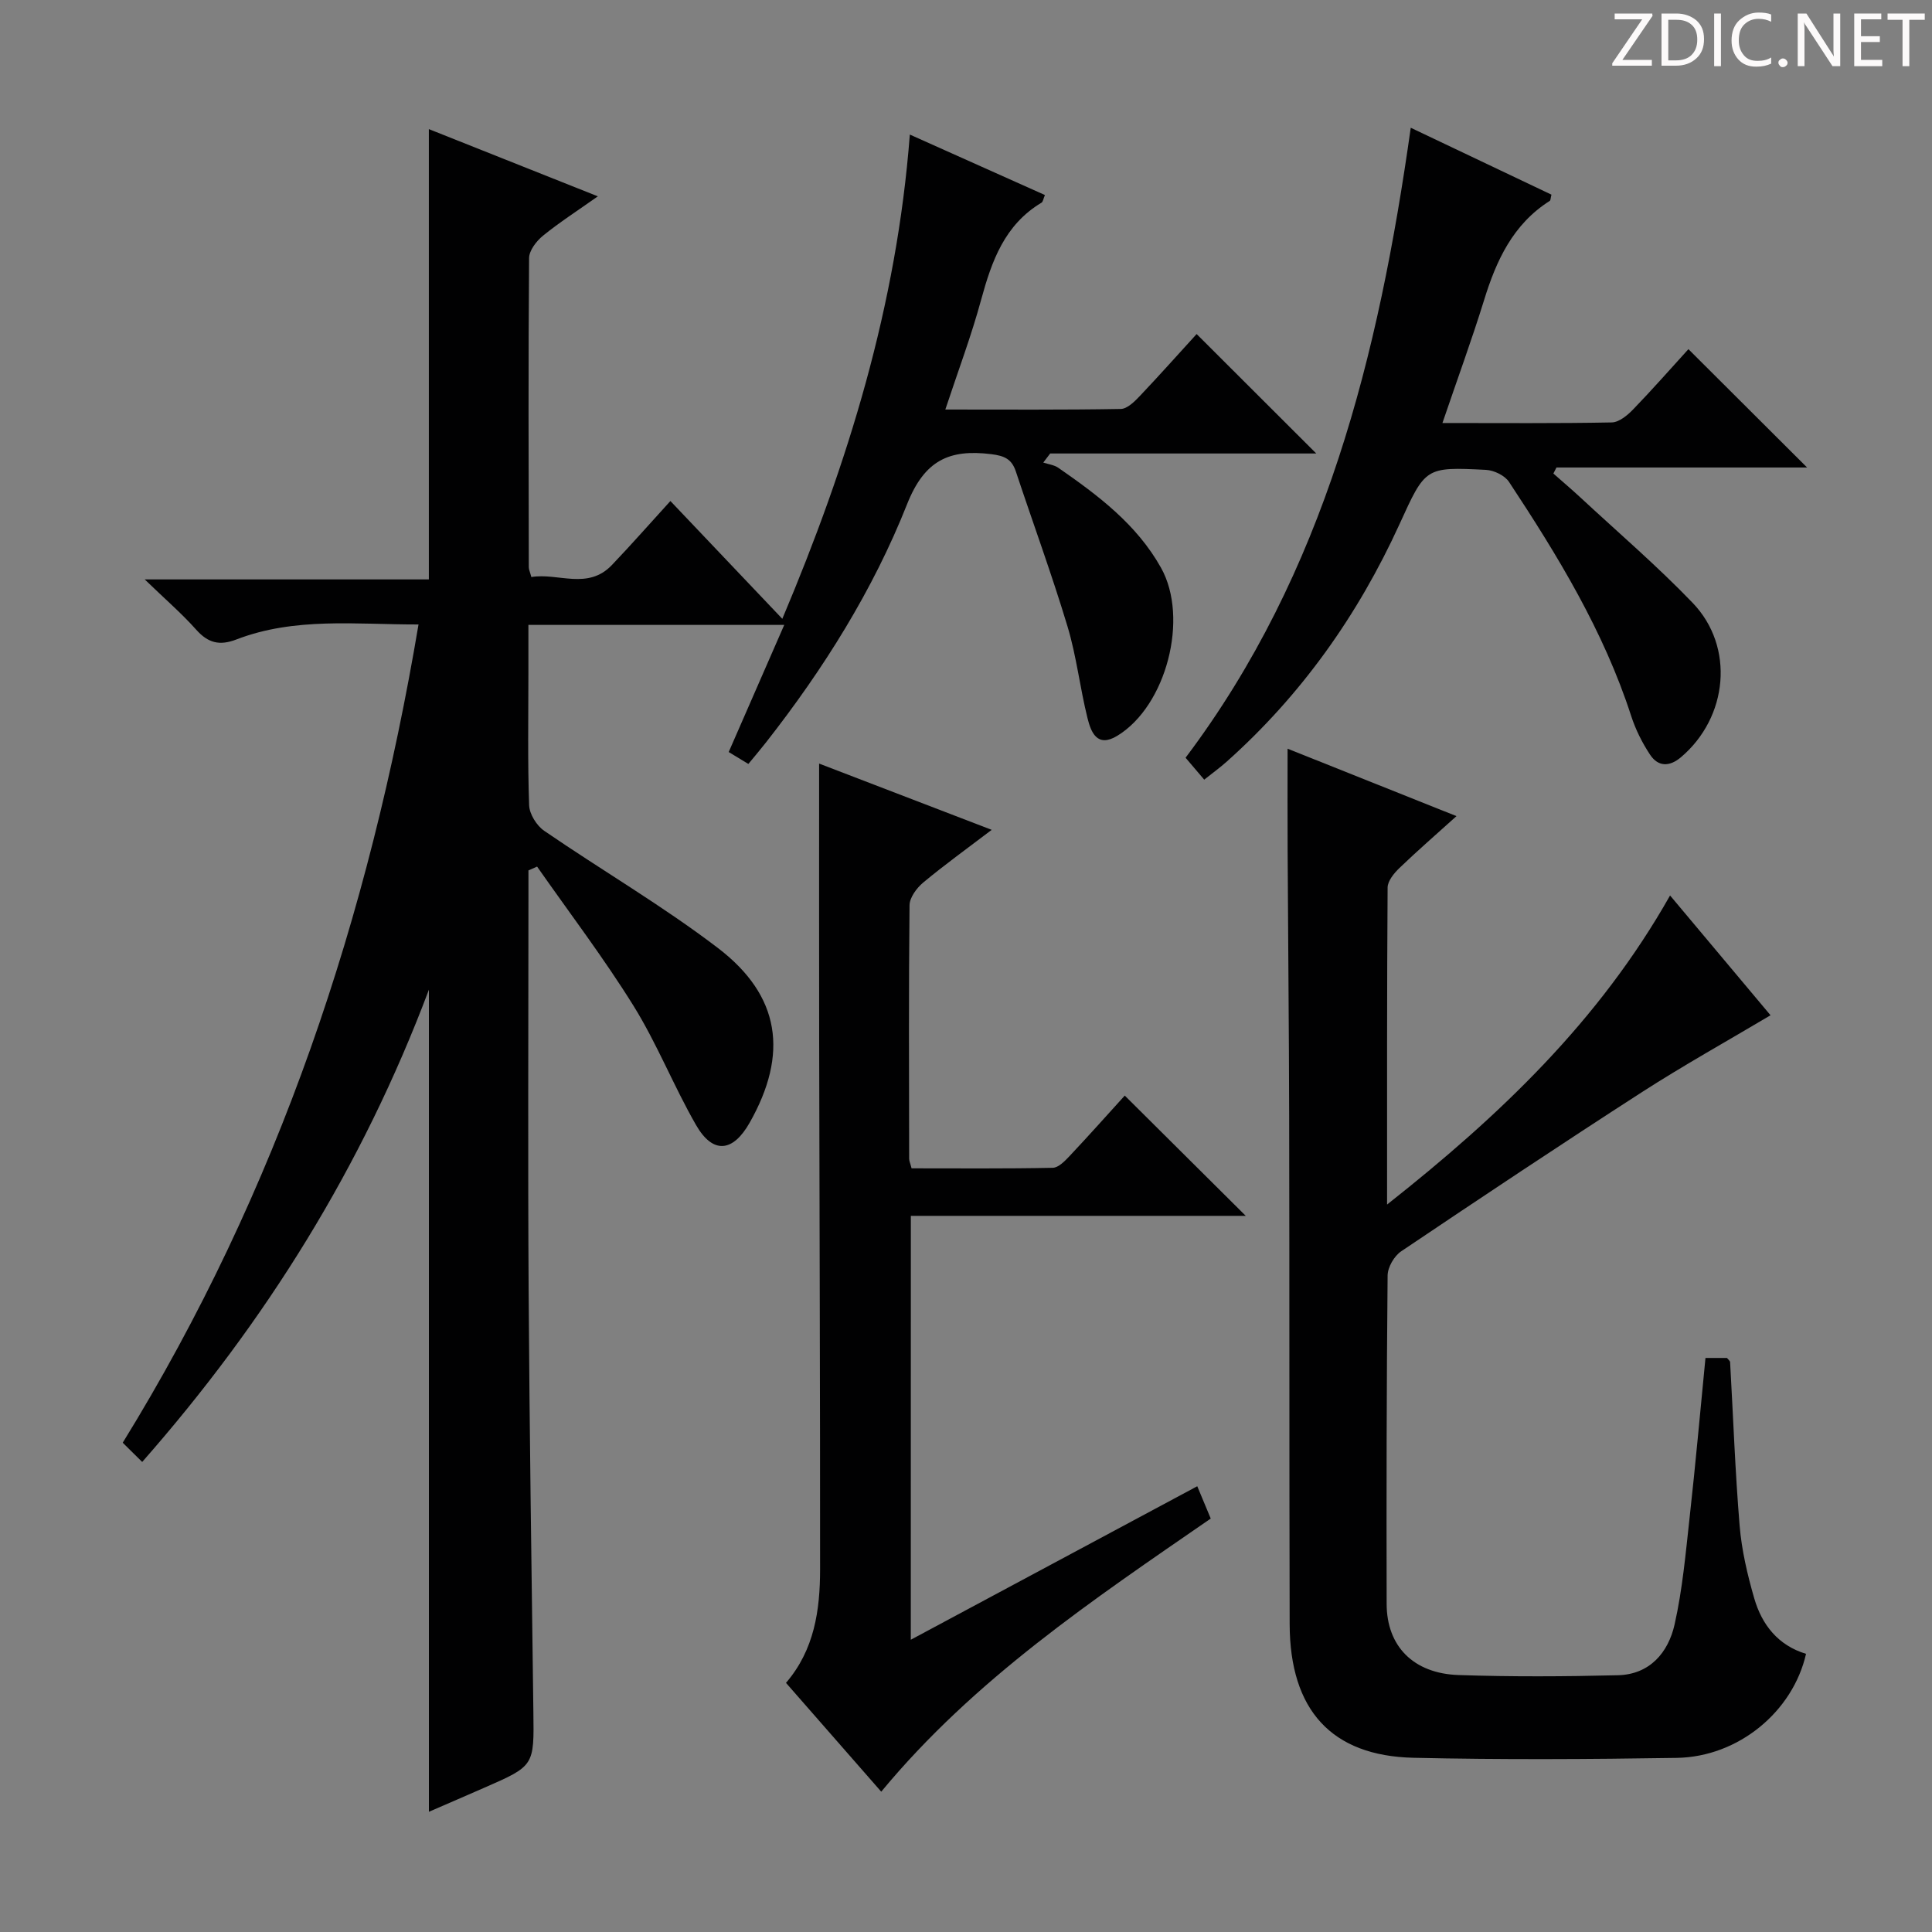 <svg enable-background="new 0 0 400 400" viewBox="0 0 400 400" xmlns="http://www.w3.org/2000/svg"><rect x="0" y="0" width="400" height="400" fill="#808080" stroke="none"/><g fill="#fcfafa"><path d="m342.2 3.2-6.3 9.2h6.1v1.2h-8.2v-.5l6.2-9.1h-5.7v-1.2h7.8v.4z"/><path d="m344 13.7v-10.9h3.1c1.6 0 3 .5 4.1 1.4 1.1 1 1.6 2.2 1.6 3.9s-.5 3-1.6 4-2.5 1.5-4.2 1.5h-3zm1.4-9.6v8.4h1.6c1.4 0 2.5-.4 3.2-1.1.8-.8 1.2-1.8 1.2-3.2s-.4-2.4-1.2-3.1-1.8-1-3.1-1z"/><path d="m356.3 2.8v10.9h-1.4v-10.9z"/><path d="m366.6 13.2c-.8.4-1.8.6-3 .6-1.6 0-2.8-.5-3.7-1.5s-1.4-2.3-1.4-3.9c0-1.7.5-3.2 1.6-4.2s2.4-1.6 4-1.6c1 0 1.9.1 2.6.4v1.5c-.8-.4-1.6-.6-2.6-.6-1.2 0-2.2.4-3 1.2s-1.1 1.9-1.1 3.3c0 1.3.4 2.3 1.1 3.1s1.6 1.1 2.8 1.1c1.1 0 2-.2 2.8-.7v1.3z"/><path d="m368.2 13c0-.3.1-.5.3-.6.2-.2.4-.3.6-.3.3 0 .5.1.7.3s.3.4.3.6-.1.5-.3.6c-.2.2-.4.3-.7.3s-.5-.1-.6-.3c-.2-.2-.3-.4-.3-.6z"/><path d="m381.1 13.7h-1.7l-5.5-8.4c-.2-.2-.3-.5-.4-.7 0 .2.1.8.1 1.5v7.6h-1.4v-10.9h1.8l5.3 8.3c.3.4.4.6.4.8 0-.3-.1-.8-.1-1.6v-7.5h1.4v10.9z"/><path d="m389.7 13.7h-5.8v-10.9h5.6v1.2h-4.2v3.5h3.9v1.2h-3.9v3.7h4.4z"/><path d="m398.4 4.1h-3.1v9.6h-1.4v-9.6h-3.1v-1.3h7.7v1.3z"/></g><path d="m88.8 375.11c0-56.62 0-112.81 0-170.2-13.83 36.74-33.78 68.68-59.36 97.77-1.49-1.47-2.65-2.62-4.03-3.98 32.2-52.23 51.05-108.87 61.24-169.41-12.99.02-25.59-1.56-37.72 3.11-3.46 1.33-5.84.74-8.3-2.02-2.98-3.35-6.41-6.3-10.67-10.42h58.83c0-31.38 0-62.05 0-93.23 11.22 4.47 22.68 9.02 34.99 13.92-4.19 2.96-7.93 5.37-11.36 8.15-1.36 1.11-2.87 3.06-2.88 4.65-.17 21.33-.1 42.66-.06 63.99 0 .47.24.94.53 2.03 5.54-.93 11.66 2.77 16.68-2.49 4.02-4.21 7.86-8.59 12.11-13.25 7.69 8.09 15.31 16.11 23.17 24.39 13.62-32.27 23.7-64.88 26.4-100.26 9.89 4.43 18.88 8.45 27.97 12.52-.33.76-.39 1.4-.72 1.59-7.62 4.56-10.29 12.05-12.48 20.07-2.03 7.47-4.77 14.74-7.42 22.75 12.47 0 24.4.09 36.32-.12 1.33-.02 2.84-1.51 3.92-2.65 4.11-4.33 8.07-8.79 11.79-12.86 8.38 8.37 16.46 16.44 24.77 24.73-18.34 0-36.71 0-55.09 0-.48.63-.95 1.25-1.43 1.88 1.05.35 2.24.48 3.11 1.08 8.24 5.71 16.23 11.7 21.27 20.71 5.82 10.4 1.12 28.59-9.06 34.78-4.17 2.54-5.45-.76-6.17-3.68-1.56-6.27-2.27-12.78-4.13-18.95-3.25-10.79-7.15-21.39-10.7-32.1-.85-2.56-2.35-3.24-5.08-3.58-8.7-1.08-13.83 1.25-17.44 10.36-7.06 17.82-17.29 34.11-29.16 49.26-1.12 1.43-2.3 2.82-3.7 4.52-1.33-.81-2.53-1.53-4.07-2.47 3.81-8.71 7.55-17.29 11.5-26.32-17.89 0-34.99 0-52.97 0v9.84c0 9.16-.17 18.34.15 27.49.06 1.83 1.56 4.23 3.12 5.3 11.92 8.18 24.48 15.5 35.95 24.25 12.99 9.91 14.64 21.96 6.59 36.18-3.48 6.14-7.61 6.55-11.1.49-4.63-8.05-8.06-16.82-12.95-24.69-6.16-9.91-13.26-19.24-19.96-28.82-.6.26-1.19.53-1.79.79v5.3c0 27.33-.13 54.66.04 81.98.18 28.97.6 57.94.98 86.91.15 11.19.23 11.19-10.14 15.72-3.78 1.66-7.57 3.29-11.49 4.99z" fill="#010102"/><path d="m353.1 281.15h4.45c.3.38.64.62.65.87.64 11.28 1.04 22.58 1.97 33.84.42 5.08 1.61 10.16 3.03 15.07 1.59 5.49 4.96 9.74 10.72 11.48-2.72 11.96-13.99 21.33-26.76 21.54-18.16.29-36.34.39-54.49-.02-17.02-.38-25.61-9.9-25.66-27.65-.09-35-.03-69.99-.1-104.99-.04-18.33-.23-36.65-.32-54.98-.04-6.95-.01-13.91-.01-21.3 11.35 4.53 22.83 9.11 34.97 13.96-4.33 3.91-8.18 7.24-11.84 10.77-1.11 1.07-2.41 2.66-2.42 4.02-.15 21.45-.11 42.91-.11 65.63 23.4-18.48 43.91-38.02 58.59-63.99 7.11 8.47 14 16.69 20.8 24.8-9 5.35-17.95 10.33-26.54 15.86-16.77 10.81-33.38 21.87-49.93 33.01-1.45.97-2.8 3.3-2.81 5.02-.22 22.66-.25 45.33-.2 67.99.02 8.74 5.52 14.4 14.89 14.72 10.99.37 22 .31 32.99.04 6.59-.16 10.43-4.69 11.74-10.53 1.63-7.25 2.29-14.73 3.11-22.15 1.21-10.88 2.18-21.78 3.28-33.01z" fill="#010102"/><path d="m188.57 339.49c19.98-10.71 39.41-21.12 59.31-31.78.95 2.27 1.82 4.35 2.79 6.69-24.43 16.85-48.95 33.26-68.22 56.55-6.55-7.48-13.07-14.93-19.72-22.53 5.89-6.85 7.05-15.06 7.06-23.46.02-36.49-.13-72.97-.19-109.46-.03-19.1-.01-38.19-.01-57.41 11.01 4.23 22.85 8.77 35.73 13.72-5.18 3.94-9.82 7.28-14.2 10.93-1.34 1.12-2.79 3.09-2.81 4.68-.19 17.49-.1 34.99-.08 52.48 0 .47.23.93.5 1.99 9.69 0 19.46.09 29.23-.11 1.19-.02 2.53-1.42 3.51-2.46 3.99-4.24 7.86-8.59 11.4-12.49 8.44 8.39 16.77 16.67 25.05 24.9-22.57 0-45.76 0-69.34 0-.01 29.26-.01 57.99-.01 87.76z" fill="#010102"/><path d="m298.64 87.58c12.44 0 23.75.1 35.05-.12 1.51-.03 3.24-1.46 4.42-2.68 4.03-4.17 7.86-8.54 11.46-12.49 8.32 8.29 16.41 16.36 24.57 24.5-16.98 0-34.43 0-51.89 0-.21.42-.43.84-.64 1.25 1.86 1.65 3.76 3.25 5.58 4.94 7.8 7.24 15.91 14.19 23.27 21.85 8.74 9.11 7.31 23.69-2.44 31.95-2.39 2.02-4.73 1.98-6.39-.53-1.63-2.46-3-5.2-3.91-8.01-5.69-17.59-15.21-33.19-25.29-48.46-.88-1.34-3.12-2.42-4.79-2.5-12.59-.64-12.52-.52-17.88 11.23-8.6 18.84-20.35 35.42-35.85 49.24-1.35 1.2-2.82 2.26-4.59 3.67-1.23-1.44-2.29-2.7-3.86-4.54 28.86-38.32 39.98-83.33 46.62-130.43 10.16 4.83 19.67 9.36 29.13 13.85-.18.69-.16 1.17-.35 1.29-7.63 4.84-11.08 12.35-13.62 20.62-2.55 8.22-5.51 16.29-8.6 25.37z" fill="#010102"/></svg>